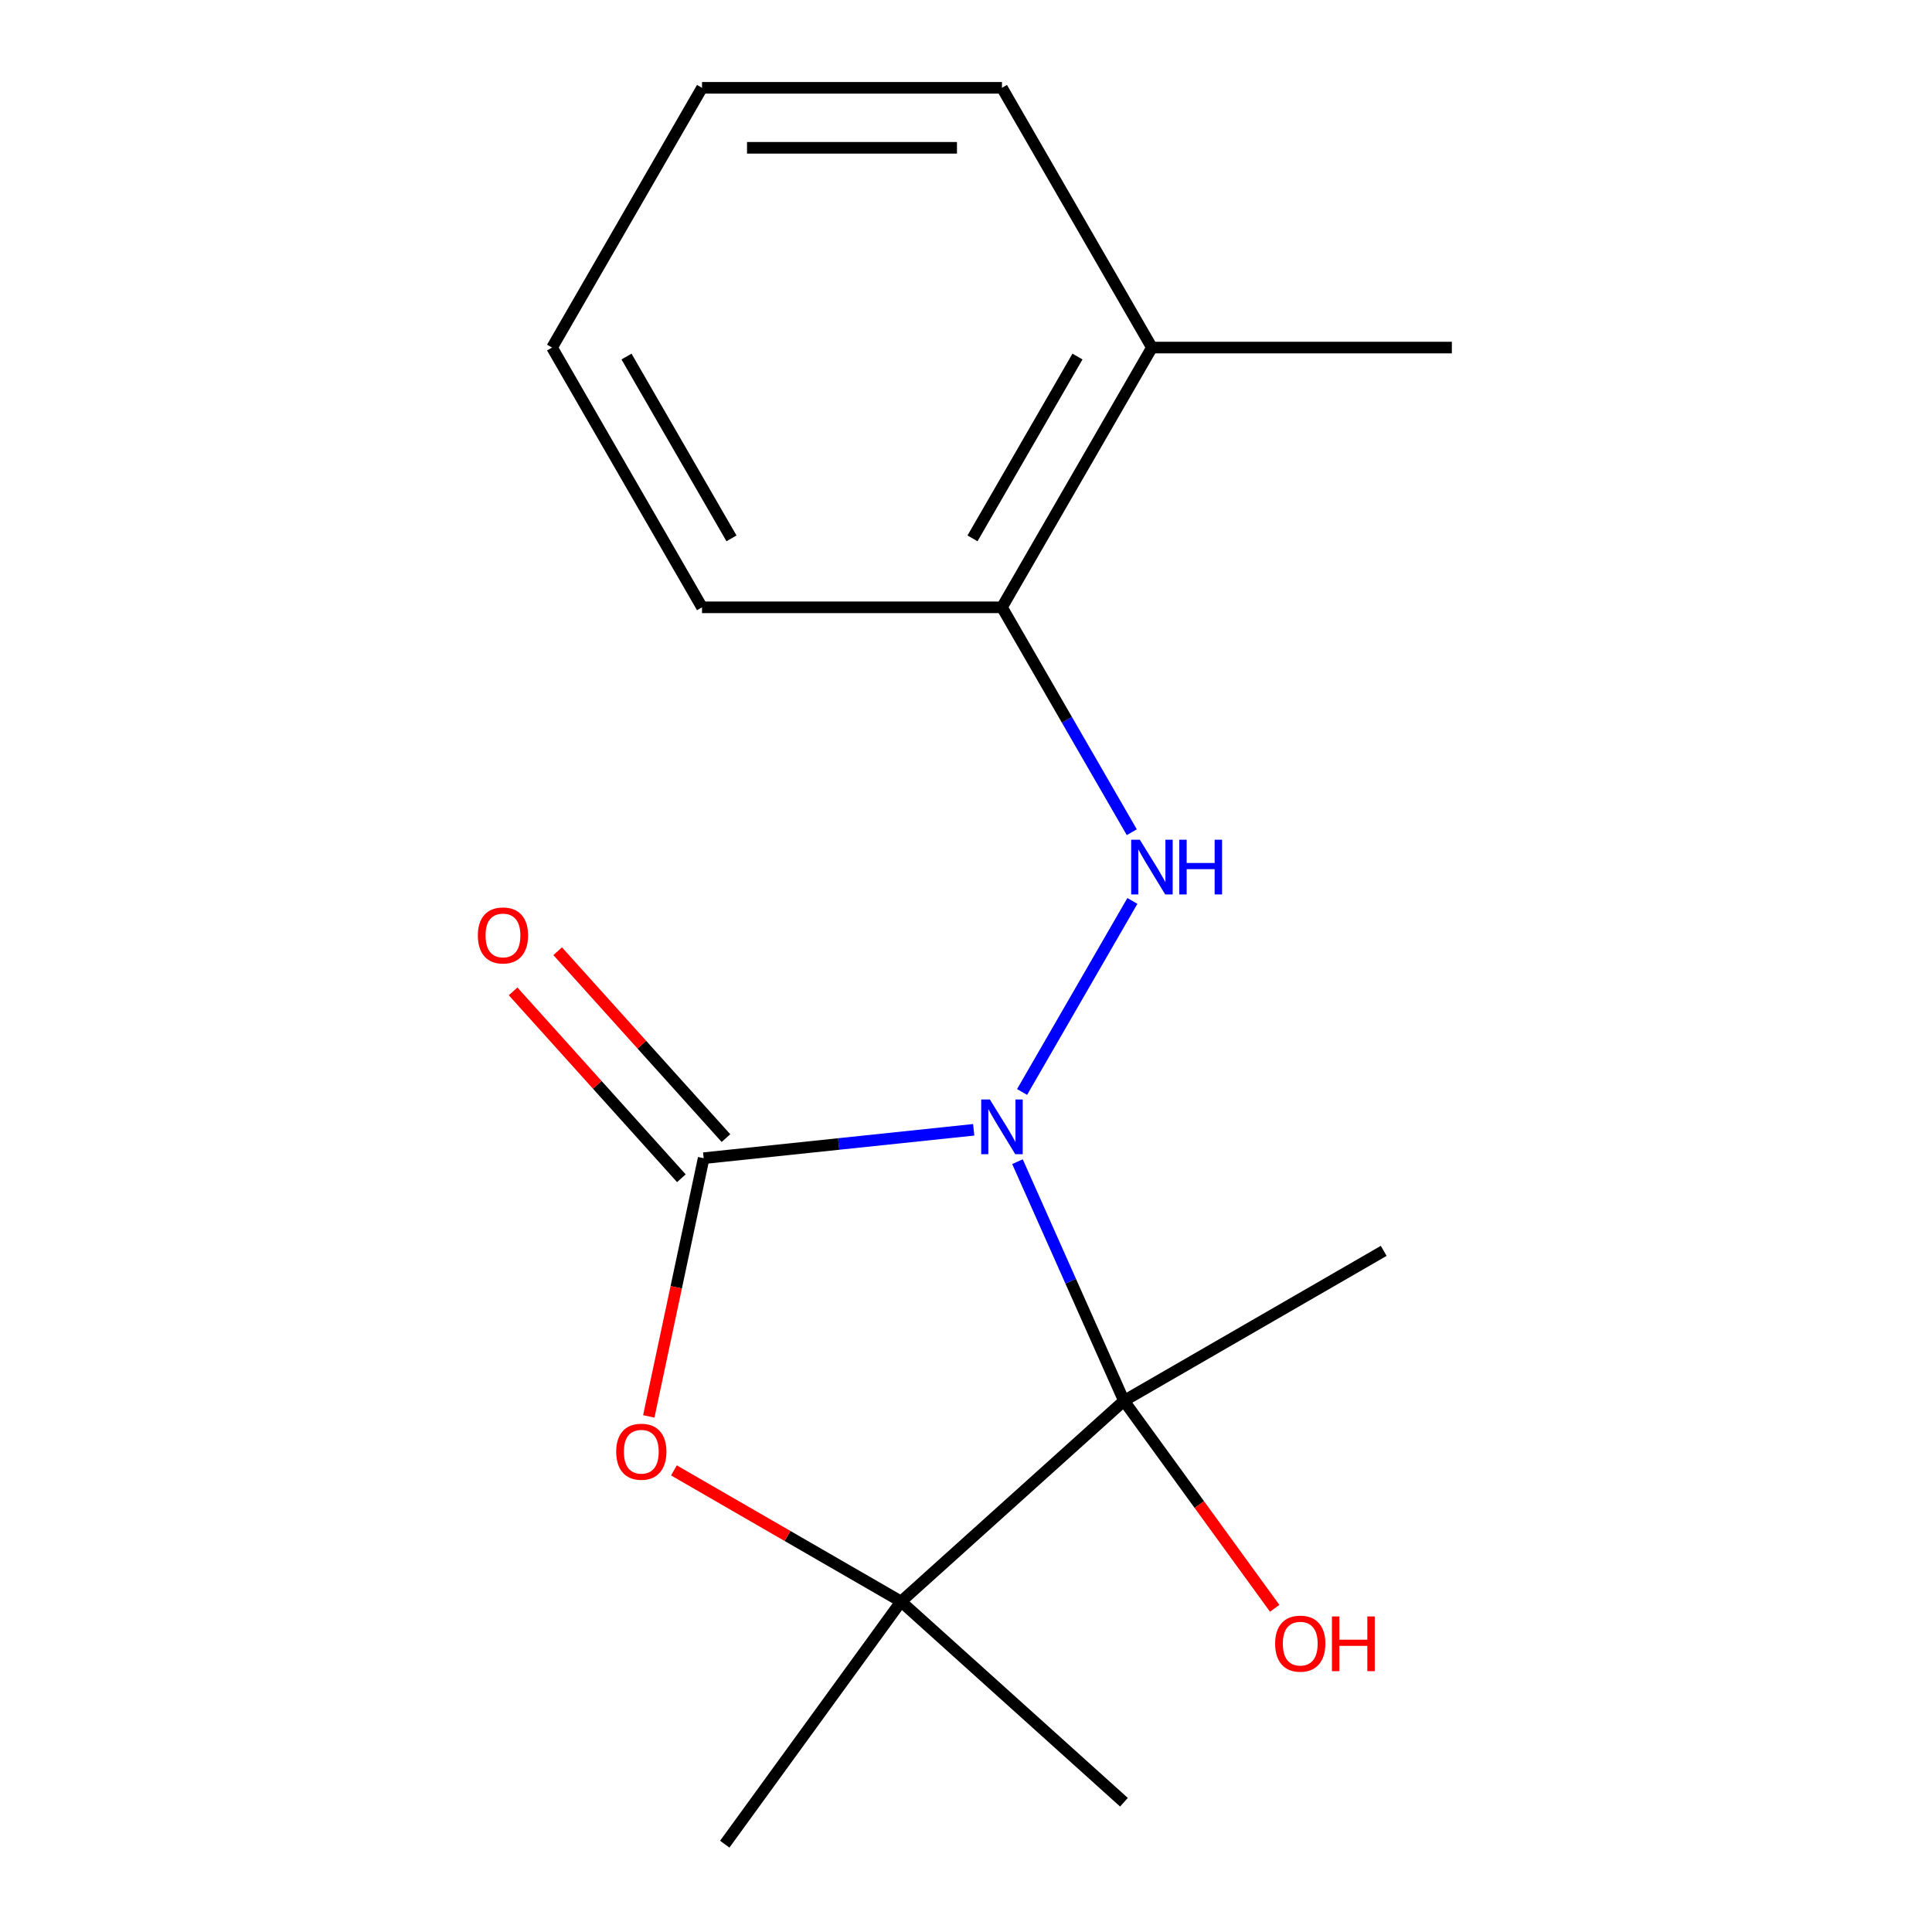 <?xml version='1.0' encoding='iso-8859-1'?>
<svg version='1.1' baseProfile='full'
              xmlns='http://www.w3.org/2000/svg'
                      xmlns:rdkit='http://www.rdkit.org/xml'
                      xmlns:xlink='http://www.w3.org/1999/xlink'
                  xml:space='preserve'
width='1000px' height='1000px' viewBox='0 0 1000 1000'>
<!-- END OF HEADER -->
<rect style='opacity:1.0;fill:#FFFFFF;stroke:none' width='1000' height='1000' x='0' y='0'> </rect>
<path class='bond-0' d='M 526.645,601.285 L 554.201,663.177' style='fill:none;fill-rule:evenodd;stroke:#0000FF;stroke-width:6px;stroke-linecap:butt;stroke-linejoin:miter;stroke-opacity:1' />
<path class='bond-0' d='M 554.201,663.177 L 581.757,725.068' style='fill:none;fill-rule:evenodd;stroke:#000000;stroke-width:6px;stroke-linecap:butt;stroke-linejoin:miter;stroke-opacity:1' />
<path class='bond-1' d='M 503.991,584.781 L 434.104,592.126' style='fill:none;fill-rule:evenodd;stroke:#0000FF;stroke-width:6px;stroke-linecap:butt;stroke-linejoin:miter;stroke-opacity:1' />
<path class='bond-1' d='M 434.104,592.126 L 364.216,599.471' style='fill:none;fill-rule:evenodd;stroke:#000000;stroke-width:6px;stroke-linecap:butt;stroke-linejoin:miter;stroke-opacity:1' />
<path class='bond-2' d='M 529.028,565.203 L 586.12,466.317' style='fill:none;fill-rule:evenodd;stroke:#0000FF;stroke-width:6px;stroke-linecap:butt;stroke-linejoin:miter;stroke-opacity:1' />
<path class='bond-3' d='M 581.757,725.068 L 466.386,828.948' style='fill:none;fill-rule:evenodd;stroke:#000000;stroke-width:6px;stroke-linecap:butt;stroke-linejoin:miter;stroke-opacity:1' />
<path class='bond-7' d='M 581.757,725.068 L 620.771,778.766' style='fill:none;fill-rule:evenodd;stroke:#000000;stroke-width:6px;stroke-linecap:butt;stroke-linejoin:miter;stroke-opacity:1' />
<path class='bond-7' d='M 620.771,778.766 L 659.784,832.464' style='fill:none;fill-rule:evenodd;stroke:#FF0000;stroke-width:6px;stroke-linecap:butt;stroke-linejoin:miter;stroke-opacity:1' />
<path class='bond-9' d='M 581.757,725.068 L 716.204,647.445' style='fill:none;fill-rule:evenodd;stroke:#000000;stroke-width:6px;stroke-linecap:butt;stroke-linejoin:miter;stroke-opacity:1' />
<path class='bond-4' d='M 364.216,599.471 L 350.012,666.298' style='fill:none;fill-rule:evenodd;stroke:#000000;stroke-width:6px;stroke-linecap:butt;stroke-linejoin:miter;stroke-opacity:1' />
<path class='bond-4' d='M 350.012,666.298 L 335.808,733.124' style='fill:none;fill-rule:evenodd;stroke:#FF0000;stroke-width:6px;stroke-linecap:butt;stroke-linejoin:miter;stroke-opacity:1' />
<path class='bond-6' d='M 375.753,589.083 L 332.206,540.719' style='fill:none;fill-rule:evenodd;stroke:#000000;stroke-width:6px;stroke-linecap:butt;stroke-linejoin:miter;stroke-opacity:1' />
<path class='bond-6' d='M 332.206,540.719 L 288.658,492.354' style='fill:none;fill-rule:evenodd;stroke:#FF0000;stroke-width:6px;stroke-linecap:butt;stroke-linejoin:miter;stroke-opacity:1' />
<path class='bond-6' d='M 352.679,609.859 L 309.132,561.495' style='fill:none;fill-rule:evenodd;stroke:#000000;stroke-width:6px;stroke-linecap:butt;stroke-linejoin:miter;stroke-opacity:1' />
<path class='bond-6' d='M 309.132,561.495 L 265.584,513.13' style='fill:none;fill-rule:evenodd;stroke:#FF0000;stroke-width:6px;stroke-linecap:butt;stroke-linejoin:miter;stroke-opacity:1' />
<path class='bond-5' d='M 585.819,430.755 L 552.216,372.552' style='fill:none;fill-rule:evenodd;stroke:#0000FF;stroke-width:6px;stroke-linecap:butt;stroke-linejoin:miter;stroke-opacity:1' />
<path class='bond-5' d='M 552.216,372.552 L 518.612,314.349' style='fill:none;fill-rule:evenodd;stroke:#000000;stroke-width:6px;stroke-linecap:butt;stroke-linejoin:miter;stroke-opacity:1' />
<path class='bond-10' d='M 466.386,828.948 L 581.757,932.829' style='fill:none;fill-rule:evenodd;stroke:#000000;stroke-width:6px;stroke-linecap:butt;stroke-linejoin:miter;stroke-opacity:1' />
<path class='bond-11' d='M 466.386,828.948 L 375.135,954.545' style='fill:none;fill-rule:evenodd;stroke:#000000;stroke-width:6px;stroke-linecap:butt;stroke-linejoin:miter;stroke-opacity:1' />
<path class='bond-17' d='M 466.386,828.948 L 407.603,795.01' style='fill:none;fill-rule:evenodd;stroke:#000000;stroke-width:6px;stroke-linecap:butt;stroke-linejoin:miter;stroke-opacity:1' />
<path class='bond-17' d='M 407.603,795.01 L 348.82,761.072' style='fill:none;fill-rule:evenodd;stroke:#FF0000;stroke-width:6px;stroke-linecap:butt;stroke-linejoin:miter;stroke-opacity:1' />
<path class='bond-8' d='M 518.612,314.349 L 596.236,179.902' style='fill:none;fill-rule:evenodd;stroke:#000000;stroke-width:6px;stroke-linecap:butt;stroke-linejoin:miter;stroke-opacity:1' />
<path class='bond-8' d='M 503.366,278.657 L 557.703,184.544' style='fill:none;fill-rule:evenodd;stroke:#000000;stroke-width:6px;stroke-linecap:butt;stroke-linejoin:miter;stroke-opacity:1' />
<path class='bond-12' d='M 518.612,314.349 L 363.366,314.349' style='fill:none;fill-rule:evenodd;stroke:#000000;stroke-width:6px;stroke-linecap:butt;stroke-linejoin:miter;stroke-opacity:1' />
<path class='bond-13' d='M 596.236,179.902 L 751.482,179.902' style='fill:none;fill-rule:evenodd;stroke:#000000;stroke-width:6px;stroke-linecap:butt;stroke-linejoin:miter;stroke-opacity:1' />
<path class='bond-14' d='M 596.236,179.902 L 518.612,45.455' style='fill:none;fill-rule:evenodd;stroke:#000000;stroke-width:6px;stroke-linecap:butt;stroke-linejoin:miter;stroke-opacity:1' />
<path class='bond-15' d='M 363.366,314.349 L 285.743,179.902' style='fill:none;fill-rule:evenodd;stroke:#000000;stroke-width:6px;stroke-linecap:butt;stroke-linejoin:miter;stroke-opacity:1' />
<path class='bond-15' d='M 378.612,278.657 L 324.276,184.544' style='fill:none;fill-rule:evenodd;stroke:#000000;stroke-width:6px;stroke-linecap:butt;stroke-linejoin:miter;stroke-opacity:1' />
<path class='bond-18' d='M 518.612,45.455 L 363.366,45.455' style='fill:none;fill-rule:evenodd;stroke:#000000;stroke-width:6px;stroke-linecap:butt;stroke-linejoin:miter;stroke-opacity:1' />
<path class='bond-18' d='M 495.325,76.504 L 386.653,76.504' style='fill:none;fill-rule:evenodd;stroke:#000000;stroke-width:6px;stroke-linecap:butt;stroke-linejoin:miter;stroke-opacity:1' />
<path class='bond-16' d='M 285.743,179.902 L 363.366,45.455' style='fill:none;fill-rule:evenodd;stroke:#000000;stroke-width:6px;stroke-linecap:butt;stroke-linejoin:miter;stroke-opacity:1' />
<path  class='atom-0' d='M 512.352 569.084
L 521.632 584.084
Q 522.552 585.564, 524.032 588.244
Q 525.512 590.924, 525.592 591.084
L 525.592 569.084
L 529.352 569.084
L 529.352 597.404
L 525.472 597.404
L 515.512 581.004
Q 514.352 579.084, 513.112 576.884
Q 511.912 574.684, 511.552 574.004
L 511.552 597.404
L 507.872 597.404
L 507.872 569.084
L 512.352 569.084
' fill='#0000FF'/>
<path  class='atom-3' d='M 589.976 434.636
L 599.256 449.636
Q 600.176 451.116, 601.656 453.796
Q 603.136 456.476, 603.216 456.636
L 603.216 434.636
L 606.976 434.636
L 606.976 462.956
L 603.096 462.956
L 593.136 446.556
Q 591.976 444.636, 590.736 442.436
Q 589.536 440.236, 589.176 439.556
L 589.176 462.956
L 585.496 462.956
L 585.496 434.636
L 589.976 434.636
' fill='#0000FF'/>
<path  class='atom-3' d='M 610.376 434.636
L 614.216 434.636
L 614.216 446.676
L 628.696 446.676
L 628.696 434.636
L 632.536 434.636
L 632.536 462.956
L 628.696 462.956
L 628.696 449.876
L 614.216 449.876
L 614.216 462.956
L 610.376 462.956
L 610.376 434.636
' fill='#0000FF'/>
<path  class='atom-5' d='M 318.939 751.405
Q 318.939 744.605, 322.299 740.805
Q 325.659 737.005, 331.939 737.005
Q 338.219 737.005, 341.579 740.805
Q 344.939 744.605, 344.939 751.405
Q 344.939 758.285, 341.539 762.205
Q 338.139 766.085, 331.939 766.085
Q 325.699 766.085, 322.299 762.205
Q 318.939 758.325, 318.939 751.405
M 331.939 762.885
Q 336.259 762.885, 338.579 760.005
Q 340.939 757.085, 340.939 751.405
Q 340.939 745.845, 338.579 743.045
Q 336.259 740.205, 331.939 740.205
Q 327.619 740.205, 325.259 743.005
Q 322.939 745.805, 322.939 751.405
Q 322.939 757.125, 325.259 760.005
Q 327.619 762.885, 331.939 762.885
' fill='#FF0000'/>
<path  class='atom-7' d='M 247.336 484.181
Q 247.336 477.381, 250.696 473.581
Q 254.056 469.781, 260.336 469.781
Q 266.616 469.781, 269.976 473.581
Q 273.336 477.381, 273.336 484.181
Q 273.336 491.061, 269.936 494.981
Q 266.536 498.861, 260.336 498.861
Q 254.096 498.861, 250.696 494.981
Q 247.336 491.101, 247.336 484.181
M 260.336 495.661
Q 264.656 495.661, 266.976 492.781
Q 269.336 489.861, 269.336 484.181
Q 269.336 478.621, 266.976 475.821
Q 264.656 472.981, 260.336 472.981
Q 256.016 472.981, 253.656 475.781
Q 251.336 478.581, 251.336 484.181
Q 251.336 489.901, 253.656 492.781
Q 256.016 495.661, 260.336 495.661
' fill='#FF0000'/>
<path  class='atom-8' d='M 660.008 850.745
Q 660.008 843.945, 663.368 840.145
Q 666.728 836.345, 673.008 836.345
Q 679.288 836.345, 682.648 840.145
Q 686.008 843.945, 686.008 850.745
Q 686.008 857.625, 682.608 861.545
Q 679.208 865.425, 673.008 865.425
Q 666.768 865.425, 663.368 861.545
Q 660.008 857.665, 660.008 850.745
M 673.008 862.225
Q 677.328 862.225, 679.648 859.345
Q 682.008 856.425, 682.008 850.745
Q 682.008 845.185, 679.648 842.385
Q 677.328 839.545, 673.008 839.545
Q 668.688 839.545, 666.328 842.345
Q 664.008 845.145, 664.008 850.745
Q 664.008 856.465, 666.328 859.345
Q 668.688 862.225, 673.008 862.225
' fill='#FF0000'/>
<path  class='atom-8' d='M 689.408 836.665
L 693.248 836.665
L 693.248 848.705
L 707.728 848.705
L 707.728 836.665
L 711.568 836.665
L 711.568 864.985
L 707.728 864.985
L 707.728 851.905
L 693.248 851.905
L 693.248 864.985
L 689.408 864.985
L 689.408 836.665
' fill='#FF0000'/>
</svg>
